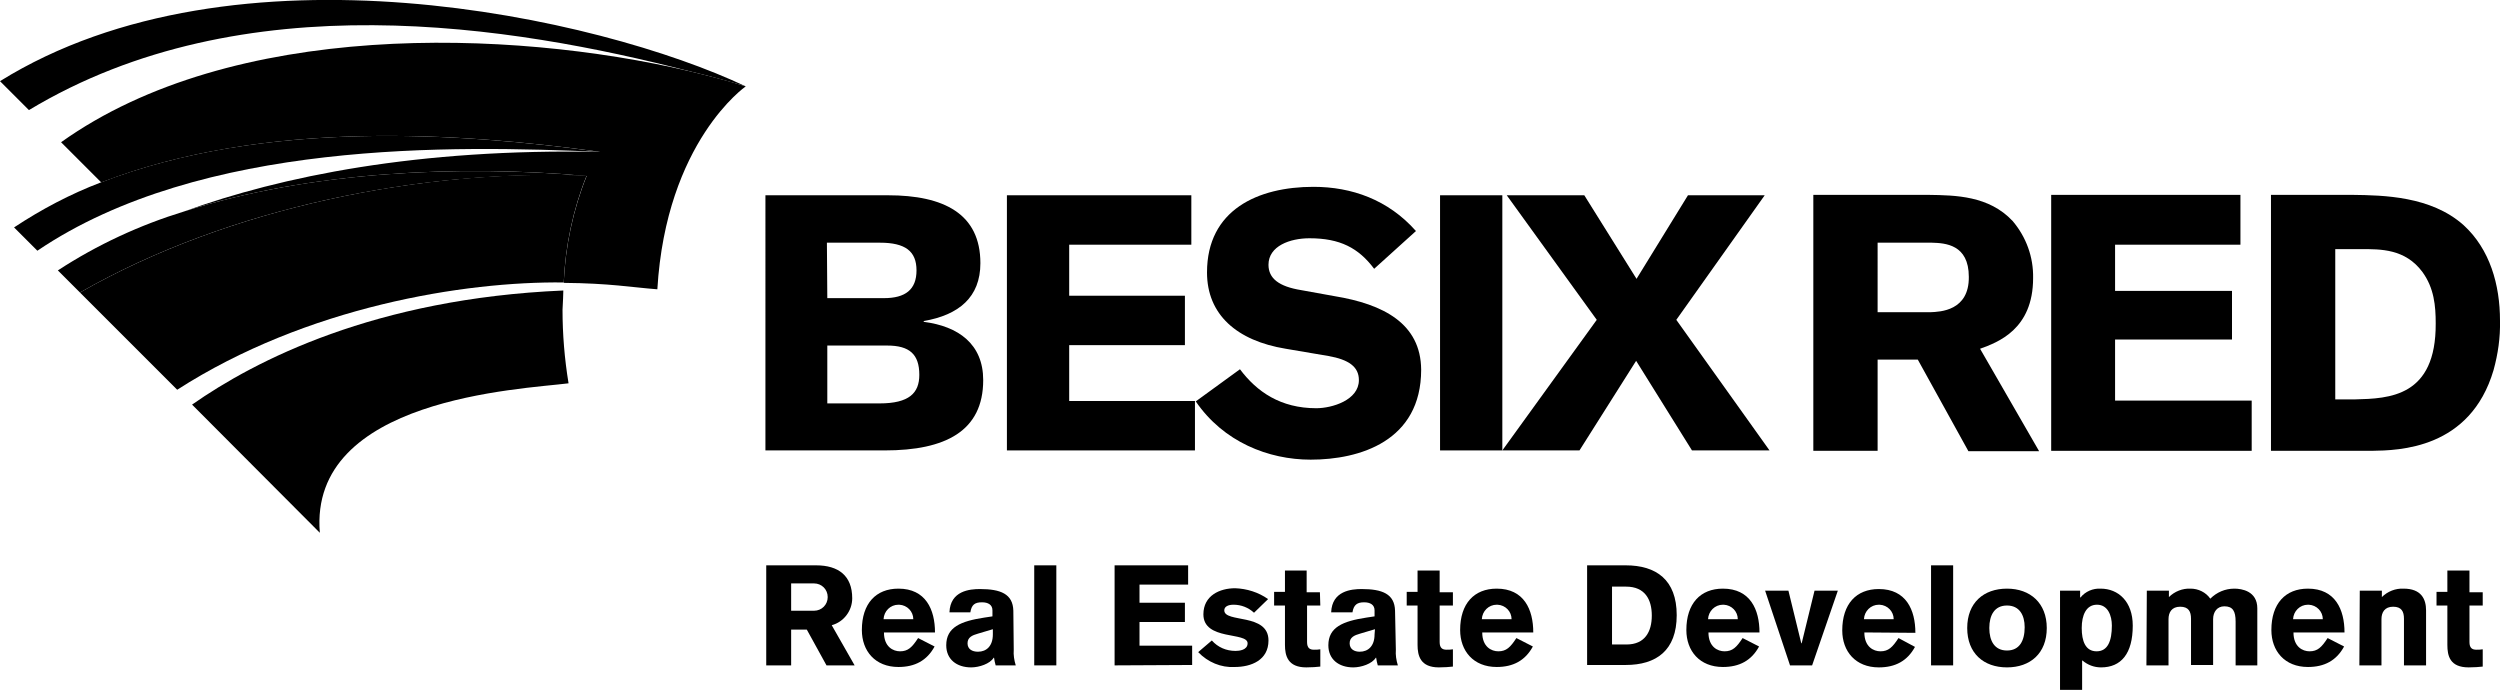 <?xml version="1.0" encoding="utf-8"?>
<!-- Generator: Adobe Illustrator 27.2.0, SVG Export Plug-In . SVG Version: 6.00 Build 0)  -->
<svg version="1.1" id="c40fcb03-93c3-4e24-b600-bf2ce4830b59"
	 xmlns="http://www.w3.org/2000/svg" xmlns:xlink="http://www.w3.org/1999/xlink" x="0px" y="0px" viewBox="0 0 622.2 171.8"
	 style="enable-background:new 0 0 622.2 171.8;" xml:space="preserve">
<g>
	<path d="M140.2,72.3c-46.8,2-76.7,17.4-92.4,28.4l31.8,31.9c-2.8-33.5,50-35.7,61.9-37.2c-1-6.1-1.5-12.2-1.5-18.3
		C140.1,75.8,140.2,72.6,140.2,72.3z"/>
	<path d="M146,43.8c-40.3-1.8-88.9,7.7-126.1,29l-5.5-5.5c9.8-6.4,20.4-11.3,31.5-14.7C77.1,42.6,114.6,41,146,43.8z"/>
	<path d="M185.6,21.5c-4.3-1.3-9.1-2.6-14.1-3.8C127.6,6.4,60.5-4.7,7.2,27.4L0,20.2C58.4-16.1,149.1,4.2,185.6,21.5z"/>
</g>
<g>
	<path d="M19.9,72.8L44.1,97c32.2-20.7,71.5-27,96.2-26.7c0.4-9.1,2.3-18.1,5.7-26.6C105.7,42,57.1,51.5,19.9,72.8z"/>
	<path d="M149.3,37.8c-34.9-4.8-83.6-8.1-124.2,7.6c-7.6,2.9-14.8,6.7-21.6,11.2l5.8,5.8C50.1,34.8,112.8,36.2,149.3,37.8z"/>
</g>
<g>
	<path d="M190.6,48.6H221c13.9,0,23,4.6,23,16.9c0,8.5-5.4,12.9-14.1,14.4v0.2c8.6,1.1,14.8,5.5,14.8,14.5
		c0,12.7-9.4,17.5-24.5,17.5h-29.7V48.6H190.6z M205.9,74.2H220c5.3,0,8.1-2.1,8.1-6.9s-2.8-6.9-9.1-6.9h-13.2L205.9,74.2z
		 M205.9,100.4h13c7.4,0,9.9-2.6,9.9-7.1c0-5.1-2.4-7.3-8-7.3h-14.9V100.4z"/>
	<polygon points="296.5,48.6 296.5,60.9 266.1,60.9 266.1,73.6 294.9,73.6 294.9,85.9 266.1,85.9 266.1,99.8 297.4,99.8 
		297.4,112.1 250.6,112.1 250.6,48.6 	"/>
	<polygon points="358.4,48.6 373.9,48.6 373.9,112.1 358.4,112.1 	"/>
	<polygon points="375,48.6 394.3,48.6 407.3,69.4 420.1,48.6 439.2,48.6 417.2,79.6 440.4,112.1 421.1,112.1 407.2,89.8 
		393.1,112.1 373.9,112.1 397.4,79.6 	"/>
	<path d="M332.1,73.7l-8.3-1.5c-5.5-0.9-8.1-2.9-8.1-6.3c0-4.7,5.4-6.6,10.2-6.6c7.6,0,12.2,2.4,16.1,7.6l10.4-9.4
		c-6.9-7.8-16-11-25.5-11c-13.8,0-26.5,5.7-26.5,21.3c0,10.5,7.4,17,19.6,19l10.6,1.8c5.1,0.9,7.6,2.7,7.6,6c0,5-6.7,7-10.6,7
		c-8.9,0-14.8-4.1-19-9.7l-11,8c6.9,10.1,18.1,14.5,28.6,14.5c12.2,0,27.5-4.6,27.5-22.4C353.6,80.5,344.3,75.7,332.1,73.7z"/>
</g>
<g>
	<path d="M190.7,140.7h12.4c5.6,0,9,2.6,9,8.2c0,3.1-2.1,5.9-5.1,6.7l5.7,10h-7l-4.9-8.9h-3.9v8.9h-6.2V140.7z M196.9,152h5.7
		c1.9,0,3.4-1.5,3.4-3.4s-1.5-3.4-3.4-3.4h-5.7V152z"/>
	<path d="M220,157.4c0,3.6,2.3,4.7,4,4.7c2,0,3-1,4.5-3.3l4.1,2.1c-1.9,3.5-4.9,5.1-9,5.1c-5.8,0-9.1-4-9.1-9.2
		c0-6.6,3.5-10.3,9.1-10.3c6.8,0,9.1,5.2,9.1,10.9H220z M227.3,154.1c0-1.9-1.5-3.5-3.5-3.6c-0.1,0-0.1,0-0.2,0
		c-2,0-3.6,1.6-3.7,3.6H227.3z"/>
	<path d="M252.3,161.7c-0.1,1.3,0.1,2.6,0.5,3.9h-5c-0.2-0.6-0.3-1.3-0.4-1.9h-0.1c-0.9,1.5-3.6,2.4-5.6,2.4c-3.6,0-6.2-2-6.2-5.5
		c0-4.5,3.6-6,9.5-6.9l2-0.3v-1.5c0-1.4-1.1-2-2.6-2c-1.8,0-2.6,0.6-2.9,2.5h-5.2c0.2-5.4,5.1-5.8,7.6-5.8c5.1,0,8.2,1.2,8.3,5.4
		L252.3,161.7z M247.1,156.6l-3.7,1.1c-1.4,0.4-2.6,0.9-2.6,2.4s1.2,2.1,2.6,2.1c2.1,0,3.7-1.4,3.7-4.3V156.6z"/>
	<path d="M257.4,165.6v-24.9h5.5v24.9H257.4z"/>
	<path d="M277.4,165.6v-24.9h18.3v4.8h-12.1v4.5h11.3v4.8h-11.3v5.9h13.1v4.8L277.4,165.6z"/>
	<path d="M312.1,152.5c-1.4-1.3-3.2-2-5.1-2c-1.4,0-2.3,0.5-2.3,1.4c0,3.2,11,0.6,11,7.5c0,4.9-4.3,6.6-8.4,6.6
		c-3.4,0.2-6.7-1.2-9.1-3.7l3.4-2.9c1.5,1.7,3.6,2.6,5.9,2.6c0.9,0,3-0.2,3-1.9c0-2.9-11-0.6-11-7.2c0-4.7,4.1-6.5,7.9-6.5
		c2.9,0.1,5.8,1,8.2,2.7L312.1,152.5z"/>
	<path d="M328.6,150.7h-3.3v9.1c0,1.5,0.7,1.9,1.7,1.9c0.5,0,1.1,0,1.6-0.1v4.3c-0.7,0.1-2.3,0.2-3.5,0.2c-4.6,0-5.3-2.9-5.3-5.6
		v-9.8h-2.7v-3.4h2.7V142h5.4v5.4h3.3L328.6,150.7z"/>
	<path d="M347.4,161.7c-0.1,1.3,0.1,2.6,0.5,3.9h-5c-0.2-0.6-0.3-1.3-0.4-1.9h-0.1c-0.9,1.5-3.6,2.4-5.6,2.4c-3.6,0-6.2-2-6.2-5.5
		c0-4.5,3.6-6,9.5-6.9l2-0.3v-1.5c0-1.4-1.1-2-2.6-2c-1.7,0-2.6,0.6-2.9,2.5h-5.3c0.2-5.4,5.1-5.8,7.6-5.8c5.1,0,8.2,1.2,8.3,5.4
		L347.4,161.7z M342.2,156.6l-3.7,1.1c-1.4,0.4-2.6,0.9-2.6,2.4s1.2,2.1,2.5,2.1c2.1,0,3.7-1.4,3.7-4.3L342.2,156.6z"/>
	<path d="M361.6,150.7h-3.3v9.1c0,1.5,0.7,1.9,1.7,1.9c0.5,0,1.1,0,1.6-0.1v4.3c-0.7,0.1-2.3,0.2-3.5,0.2c-4.6,0-5.3-2.9-5.3-5.6
		v-9.8h-2.7v-3.4h2.7V142h5.5v5.4h3.3L361.6,150.7z"/>
	<path d="M368.9,157.4c0,3.6,2.3,4.7,4,4.7c2,0,3-1,4.5-3.3l4.1,2.1c-1.9,3.5-4.9,5.1-9,5.1c-5.8,0-9.1-4-9.1-9.2
		c0-6.6,3.5-10.3,9.1-10.3c6.8,0,9.1,5.2,9.1,10.9H368.9z M376.2,154.1c0-1.9-1.5-3.5-3.5-3.6c-0.1,0-0.2,0-0.2,0
		c-2,0-3.6,1.6-3.7,3.6H376.2z"/>
	<path d="M395,140.7h9.6c7.6,0,12.7,3.6,12.7,12.4s-5.1,12.4-12.7,12.4H395V140.7z M401.2,160.4h3.6c4.6,0,6.3-3.2,6.3-7.2
		s-1.7-7.2-6.4-7.2h-3.5V160.4z"/>
	<path d="M425.2,157.4c0,3.6,2.3,4.7,4,4.7c2,0,3-1,4.5-3.3l4.1,2.1c-1.9,3.5-4.9,5.1-9,5.1c-5.8,0-9.1-4-9.1-9.2
		c0-6.6,3.5-10.3,9.1-10.3c6.8,0,9.1,5.2,9.1,10.9H425.2z M432.5,154.1c0-1.9-1.5-3.5-3.5-3.6c-0.1,0-0.2,0-0.2,0
		c-2,0-3.6,1.6-3.7,3.6H432.5z"/>
	<path d="M439.3,147h5.8l3.2,13.1h0.1l3.2-13.1h5.8l-6.4,18.6h-5.5L439.3,147z"/>
	<path d="M464,157.4c0,3.6,2.3,4.7,4,4.7c2,0,3-1,4.5-3.3l4.1,2.2c-1.9,3.5-4.9,5.1-9,5.1c-5.8,0-9.1-4-9.1-9.2
		c0-6.6,3.5-10.3,9.1-10.3c6.8,0,9.1,5.2,9.1,10.9L464,157.4z M471.3,154.1c0-1.9-1.5-3.5-3.5-3.6c-0.1,0-0.1,0-0.2,0
		c-2,0-3.6,1.6-3.7,3.6H471.3z"/>
	<path d="M480.6,165.6v-24.9h5.5v24.9H480.6z"/>
	<path d="M509.4,156.3c0,6.3-4.1,9.8-9.9,9.8s-9.9-3.5-9.9-9.8s4.1-9.8,9.9-9.8S509.4,150.1,509.4,156.3z M495.1,156.3
		c0,3.2,1.3,5.6,4.4,5.6s4.4-2.4,4.4-5.8c0-3-1.3-5.4-4.4-5.4S495.1,153.1,495.1,156.3z"/>
	<path d="M512.7,147h5v1.7h0.1c1.2-1.5,3.1-2.3,5-2.2c4.4,0,8,3.2,8,9.2c0,7-2.9,10.4-7.9,10.4c-1.7,0-3.3-0.6-4.6-1.7h-0.1v7.3
		h-5.5V147z M521.8,162.1c2.8,0,3.8-2.6,3.8-6.4c0-2.5-1-5.2-3.7-5.2s-3.8,2.6-3.8,5.8S519,162.1,521.8,162.1L521.8,162.1z"/>
	<path d="M534.3,147h5.5v1.6c1.4-1.4,3.4-2.2,5.4-2.1c1.9,0,3.8,0.9,4.9,2.5c1.6-1.6,3.7-2.5,6-2.5c1.8,0,5.7,0.6,5.7,4.9v14.2h-5.4
		v-10.9c0-2.6-0.7-3.8-2.8-3.8c-1.8,0-2.8,1.4-2.8,3.2v11.4h-5.5V154c0-1.8-0.6-3-2.7-3s-2.9,1.4-2.9,3.1v11.5h-5.5L534.3,147
		L534.3,147z"/>
	<path d="M570.8,157.4c0,3.6,2.3,4.7,4,4.7c2,0,3-1,4.5-3.3l4.1,2.1c-1.9,3.5-4.9,5.1-9,5.1c-5.8,0-9.1-4-9.1-9.2
		c0-6.6,3.5-10.3,9.1-10.3c6.8,0,9.1,5.2,9.1,10.9H570.8z M578.1,154.1c0-1.9-1.5-3.5-3.5-3.6c-0.1,0-0.2,0-0.2,0
		c-2,0-3.6,1.6-3.7,3.6H578.1z"/>
	<path d="M587.3,147h5.5v1.6c1.4-1.4,3.4-2.2,5.4-2.1c4.4,0,5.6,2.6,5.6,5.4v13.7h-5.5V154c0-1.8-0.6-3-2.7-3s-2.9,1.4-2.9,3.1v11.5
		h-5.5L587.3,147z"/>
	<path d="M617.9,150.7h-3.3v9.1c0,1.5,0.7,1.9,1.7,1.9c0.5,0,1.1,0,1.6-0.1v4.3c-0.7,0.1-2.3,0.2-3.5,0.2c-4.7,0-5.3-2.9-5.3-5.6
		v-9.8h-2.7v-3.4h2.7V142h5.5v5.4h3.3V150.7z"/>
</g>
<g>
	<path d="M171.5,17.7C126.7,7.2,57.8,5,15.2,35.4l10,10c40.6-15.7,89.3-12.4,124.2-7.6C104,36.9,69.9,43.9,45.9,52.6
		c31.3-10,68.8-11.6,100.1-8.8c-3.4,8.5-5.3,17.5-5.7,26.6c11.5,0.1,16.8,1.1,23.3,1.6c2.2-36.8,22-50.5,22-50.5
		C181.2,20.1,176.5,18.9,171.5,17.7z"/>
	<path d="M506,69.2c0.1-5.2-1.7-10.2-5.1-14.2c-5.9-6.3-14.2-6.4-20.9-6.5h-28.7v63.7h16V89.5h10l12.6,22.8h17.6l-14.7-25.5
		C497.2,85.2,506,82,506,69.2z M480.5,77.7h-13.2V60.4h13.5c3.3,0.1,9.2,0.4,9.2,8.5C490.1,77.4,482.8,77.6,480.5,77.7L480.5,77.7z"
		/>
	<polygon points="526.4,84.5 555.5,84.5 555.5,72.4 526.4,72.4 526.4,60.9 557.6,60.9 557.6,48.5 510.5,48.5 510.5,112.2 
		560.4,112.2 560.4,99.7 526.4,99.7 	"/>
	<path d="M613.1,56c-8.1-7.2-19.9-7.4-27.6-7.5h-20.3v63.7h25.1c6.7-0.1,24.5-0.4,30.3-20.1c1.1-4,1.7-8.1,1.6-12.3
		C622.2,70.9,619.7,62,613.1,56z M586.1,99.4h-4.9V62h6.4c4.9,0,11-0.1,15.3,5.7c2.9,4,3.3,8.4,3.3,12.8
		C606.3,98.8,594.6,99.2,586.1,99.4L586.1,99.4z"/>
</g>
</svg>

